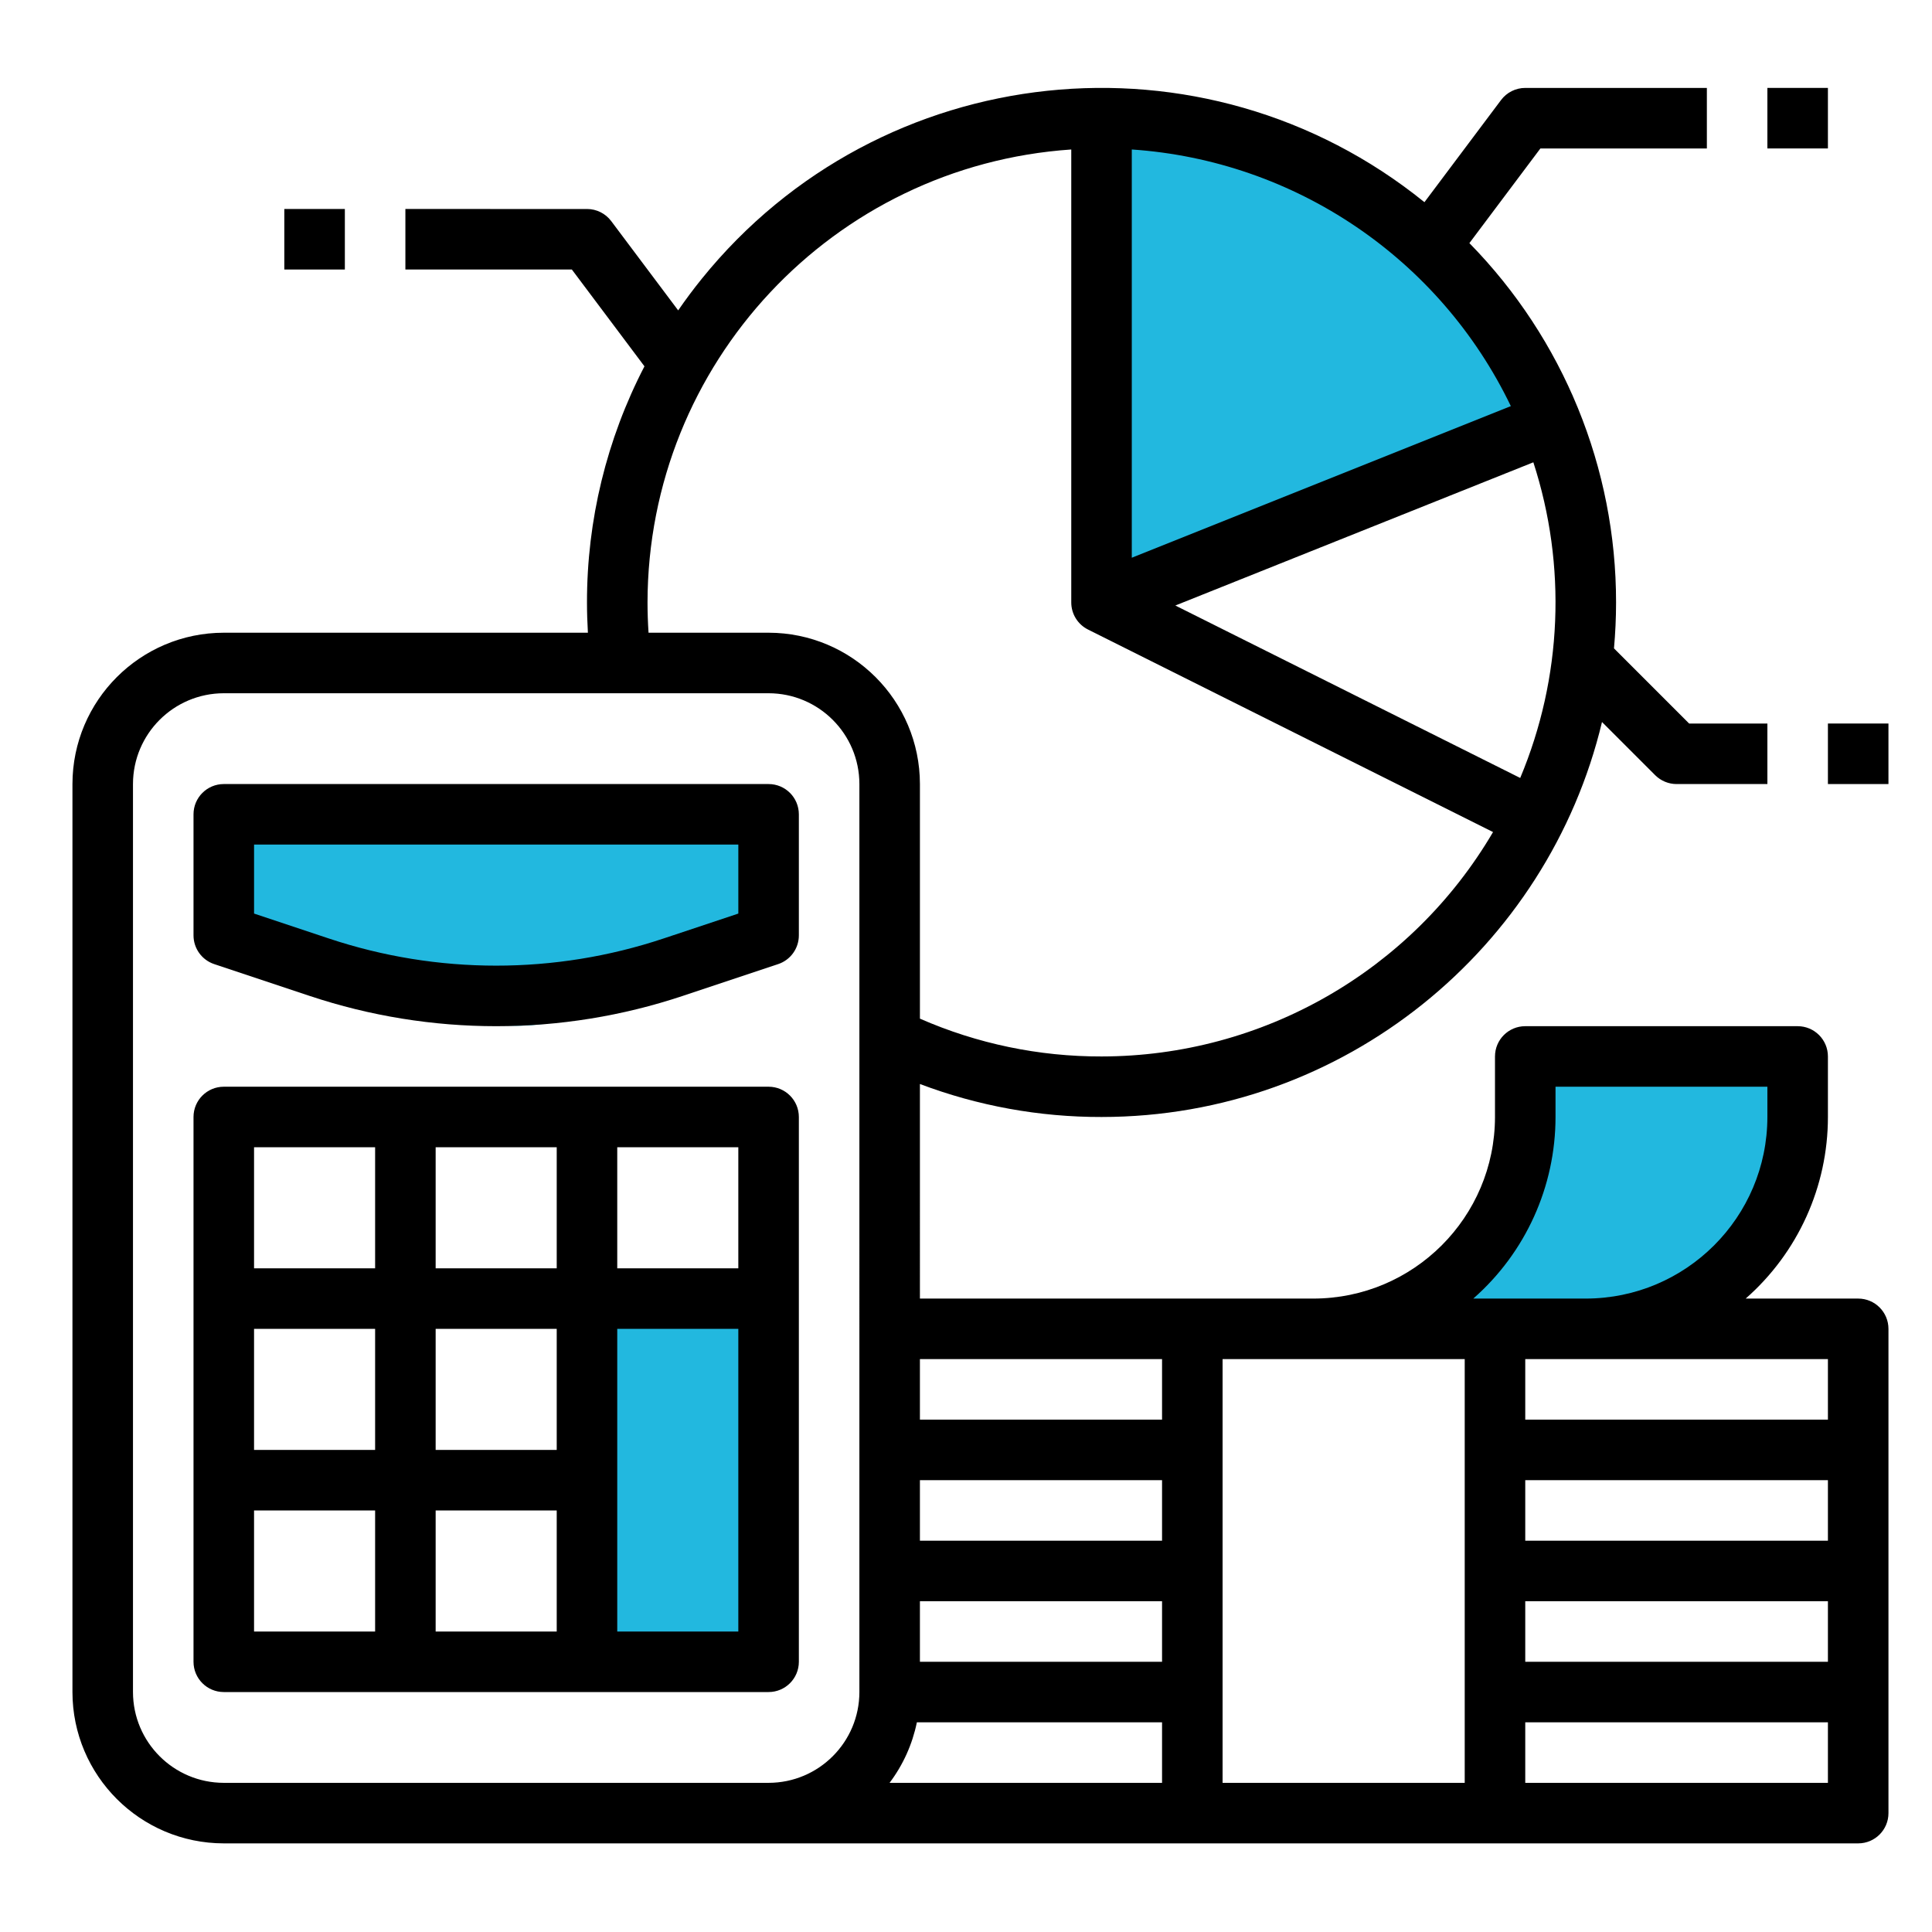 <?xml version="1.0" encoding="utf-8"?>
<!-- Generator: Adobe Illustrator 15.0.0, SVG Export Plug-In . SVG Version: 6.00 Build 0)  -->
<!DOCTYPE svg PUBLIC "-//W3C//DTD SVG 1.1//EN" "http://www.w3.org/Graphics/SVG/1.1/DTD/svg11.dtd">
<svg version="1.1" xmlns="http://www.w3.org/2000/svg" xmlns:xlink="http://www.w3.org/1999/xlink" x="0px" y="0px" width="250px"
	 height="250px" viewBox="0 0 250 250" enable-background="new 0 0 250 250" xml:space="preserve">
<g id="Layer_2">
	<path fill="#22B8DF" d="M141.5,15.292v62.874l62.002-26.961C203.502,51.205,182.166,16.419,141.5,15.292z"/>
	<path fill="#22B8DF" d="M29.5,106.166v14c0,0,23.26,12.567,37.385,12.567S99.5,119.45,99.5,119.45v-13.284H29.5z"/>
	<rect x="76.167" y="168.166" fill="#22B8DF" width="23.333" height="47.333"/>
	<path fill="#22B8DF" d="M175.5,171.499c0,0,23.142-13.015,22.667-34.666c12.667,0,34.448,0,34.448,0s-3.114,33.332-17.781,34.666
		S175.5,171.499,175.5,171.499z"/>
</g>
<g id="Layer_1">
	<path d="M99.455,140.621H28.958c-2.163,0-3.917,1.753-3.917,3.916v70.496c0,2.164,1.753,3.917,3.917,3.917h70.497
		c2.163,0,3.917-1.753,3.917-3.917v-70.496C103.371,142.374,101.618,140.621,99.455,140.621z M95.538,164.119H79.872v-15.665h15.666
		V164.119z M32.874,171.952H48.54v15.666H32.874V171.952z M56.373,171.952h15.666v15.666H56.373V171.952z M72.039,164.119H56.373
		v-15.665h15.666V164.119z M32.874,148.454H48.54v15.665H32.874V148.454z M32.874,195.451H48.54v15.666H32.874V195.451z
		 M56.373,195.451h15.666v15.666H56.373V195.451z M95.538,211.117H79.872v-39.165h15.666V211.117z"/>
	<path d="M99.455,101.456H28.958c-2.163,0-3.917,1.753-3.917,3.917v15.666c0,1.686,1.079,3.183,2.679,3.716l12.352,4.117
		c15.666,5.222,32.603,5.222,48.269,0l12.352-4.117c1.6-0.533,2.679-2.03,2.679-3.716v-15.666
		C103.371,103.209,101.618,101.456,99.455,101.456z M95.538,118.215l-9.674,3.224c-14.059,4.688-29.257,4.688-43.315,0l-9.674-3.224
		v-8.927h62.664V118.215z"/>
	<path d="M240.449,168.035h-14.558c6.764-5.936,10.642-14.499,10.641-23.498v-7.833c0-2.163-1.753-3.916-3.916-3.916h-35.249
		c-2.164,0-3.916,1.753-3.916,3.916v7.833c-0.015,12.973-10.527,23.483-23.499,23.498h-50.915V140.27
		c7.509,2.839,15.473,4.285,23.499,4.268c31.389,0,57.769-21.834,64.762-51.11l6.882,6.882c0.736,0.734,1.732,1.147,2.771,1.147
		h11.749v-7.833h-10.127l-9.724-9.724c0.174-1.958,0.269-3.939,0.269-5.942c0.01-17.387-6.806-34.084-18.979-46.499l9.187-12.249
		h21.541v-7.833h-23.499c-1.233,0-2.394,0.581-3.133,1.566l-9.914,13.219c-28.554-23.086-70.416-18.655-93.502,9.898
		c-1.074,1.328-2.096,2.697-3.064,4.103l-8.665-11.554c-0.739-0.986-1.9-1.566-3.133-1.566H52.457v7.833h21.541l9.395,12.527
		c-4.898,9.439-7.449,19.919-7.437,30.554c0,1.303,0.042,2.612,0.118,3.917H28.958c-10.81,0.012-19.57,8.772-19.583,19.583V218.95
		c0.012,10.81,8.772,19.57,19.583,19.582h211.492c2.163,0,3.916-1.752,3.916-3.916v-62.664
		C244.365,169.788,242.612,168.035,240.449,168.035z M236.532,175.868v7.833h-39.165v-7.833H236.532z M197.367,207.2h39.165v7.833
		h-39.165V207.2z M197.367,199.367v-7.833h39.165v7.833H197.367z M201.284,144.537v-3.916h27.415v3.916
		c-0.015,12.973-10.526,23.483-23.499,23.498h-14.557C197.406,162.1,201.285,153.536,201.284,144.537z M189.534,175.868v54.831
		h-31.332v-54.831H189.534z M119.037,191.534h31.332v7.833h-31.332V191.534z M119.037,207.2h31.332v7.833h-31.332V207.2z
		 M118.643,222.866h31.726v7.833H115.11C116.855,228.384,118.063,225.709,118.643,222.866z M150.369,175.868v7.833h-31.332v-7.833
		H150.369z M196.715,100.667l-44.627-22.314l46.327-18.531C202.758,73.202,202.152,87.695,196.715,100.667z M146.453,19.342
		c21.134,1.437,39.867,14.12,49.049,33.21l-49.049,19.619V19.342z M83.789,77.957c0.038-30.91,23.993-56.517,54.832-58.614v58.614
		c0,1.483,0.837,2.839,2.165,3.503l52.413,26.207c-10.545,17.976-29.821,29.025-50.662,29.038
		c-8.088,0.021-16.091-1.646-23.499-4.893v-30.356c-0.012-10.81-8.772-19.57-19.583-19.583H83.921
		C83.835,80.569,83.789,79.261,83.789,77.957z M28.958,230.699c-6.486-0.007-11.742-5.263-11.75-11.749V101.456
		c0.007-6.486,5.263-11.742,11.75-11.75h70.497c6.486,0.007,11.742,5.263,11.75,11.75V218.95
		c-0.007,6.486-5.263,11.742-11.75,11.749H28.958z M197.367,230.699v-7.833h39.165v7.833H197.367z"/>
	<rect x="228.699" y="11.376" width="7.833" height="7.833"/>
	<rect x="36.791" y="27.042" width="7.833" height="7.833"/>
	<rect x="236.532" y="93.623" width="7.833" height="7.833"/>
</g>
</svg>
